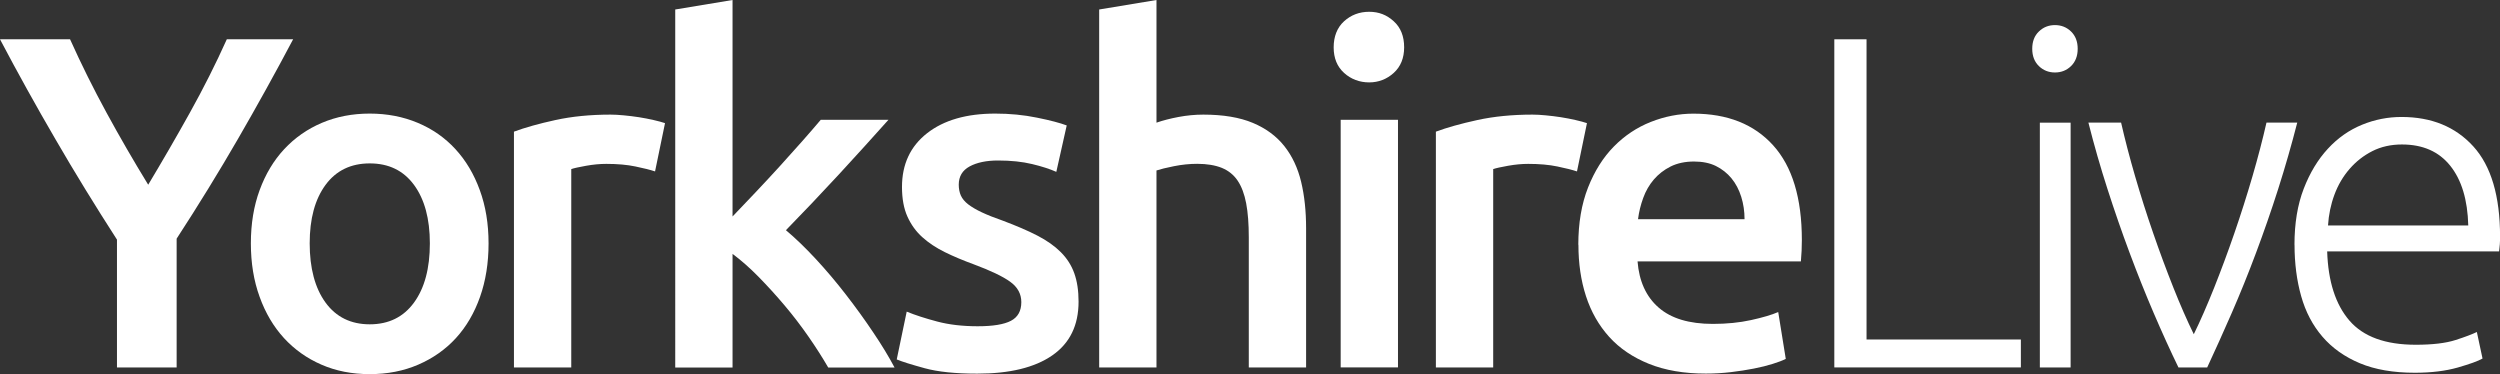 <?xml version="1.0" encoding="UTF-8"?><svg id="Layer_2" xmlns="http://www.w3.org/2000/svg" viewBox="0 0 413.56 61.88"><rect x="0" y="0" width="413.56" height="61.88" fill="#333333" stroke="none"/><defs><style>.cls-1{fill:#fff;}</style></defs><g id="Layer_1-2"><g><path class="cls-1" d="M24.52,30.55c2.35-3.92,4.65-7.88,6.89-11.91,2.24-4.02,4.28-8.07,6.11-12.14h10.97c-2.93,5.54-5.97,11.03-9.13,16.49-3.16,5.46-6.54,10.96-10.14,16.49v21.31h-9.87v-21.15c-3.6-5.59-7-11.12-10.18-16.61C5.98,17.55,2.92,12.04,0,6.5H11.59c1.83,4.07,3.84,8.12,6.03,12.14s4.49,7.99,6.89,11.91Z"/><path class="cls-1" d="M80.82,40.26c0,3.24-.47,6.19-1.41,8.85-.94,2.66-2.27,4.94-3.99,6.82-1.72,1.88-3.8,3.34-6.23,4.39s-5.1,1.57-8.03,1.57-5.59-.52-7.99-1.57c-2.4-1.04-4.46-2.51-6.19-4.39-1.72-1.88-3.07-4.15-4.03-6.82-.97-2.66-1.45-5.61-1.45-8.85s.48-6.17,1.45-8.81c.97-2.64,2.32-4.9,4.07-6.78,1.75-1.88,3.83-3.33,6.23-4.35,2.4-1.02,5.04-1.53,7.91-1.53s5.52,.51,7.95,1.53c2.43,1.02,4.5,2.47,6.23,4.35s3.07,4.14,4.03,6.78c.97,2.64,1.45,5.58,1.45,8.81Zm-9.71,0c0-4.07-.88-7.3-2.62-9.67-1.75-2.38-4.19-3.56-7.32-3.56s-5.58,1.19-7.32,3.56c-1.75,2.38-2.62,5.6-2.62,9.67s.87,7.39,2.62,9.79c1.75,2.4,4.19,3.6,7.32,3.6s5.57-1.2,7.32-3.6c1.75-2.4,2.62-5.67,2.62-9.79Z"/><path class="cls-1" d="M108.37,28.36c-.78-.26-1.87-.54-3.25-.82-1.38-.29-2.99-.43-4.82-.43-1.05,0-2.15,.1-3.33,.31-1.18,.21-2,.39-2.47,.55V60.79h-9.48V21.78c1.83-.68,4.11-1.32,6.85-1.92,2.74-.6,5.78-.9,9.13-.9,.63,0,1.36,.04,2.19,.12,.83,.08,1.67,.18,2.51,.31,.83,.13,1.65,.29,2.43,.47,.78,.18,1.41,.35,1.88,.51l-1.65,7.99Z"/><path class="cls-1" d="M121.19,35.8c1.2-1.25,2.48-2.6,3.84-4.03,1.36-1.44,2.69-2.87,4-4.31,1.3-1.44,2.55-2.82,3.72-4.15,1.17-1.33,2.18-2.49,3.02-3.49h11.2c-2.61,2.92-5.35,5.95-8.25,9.09-2.89,3.13-5.8,6.19-8.71,9.17,1.56,1.31,3.2,2.89,4.92,4.74,1.72,1.85,3.39,3.83,5,5.91,1.62,2.09,3.13,4.18,4.53,6.27,1.41,2.09,2.58,4.02,3.52,5.8h-10.97c-.94-1.62-2.02-3.32-3.25-5.09-1.23-1.77-2.55-3.5-3.96-5.17-1.41-1.67-2.85-3.25-4.31-4.74-1.46-1.49-2.9-2.75-4.31-3.8v18.8h-9.48V1.57l9.48-1.57V35.8Z"/><path class="cls-1" d="M161.75,53.97c2.51,0,4.33-.3,5.48-.9,1.15-.6,1.72-1.63,1.72-3.09,0-1.36-.61-2.48-1.84-3.37-1.23-.89-3.25-1.85-6.07-2.9-1.72-.63-3.3-1.29-4.74-2-1.44-.71-2.68-1.53-3.72-2.47-1.05-.94-1.87-2.08-2.47-3.41-.6-1.33-.9-2.96-.9-4.9,0-3.76,1.38-6.72,4.15-8.89,2.77-2.17,6.53-3.25,11.28-3.25,2.4,0,4.7,.22,6.89,.67,2.19,.44,3.84,.88,4.93,1.29l-1.72,7.68c-1.05-.47-2.38-.9-4-1.29-1.62-.39-3.5-.59-5.64-.59-1.93,0-3.5,.33-4.7,.98-1.2,.65-1.8,1.66-1.8,3.02,0,.68,.12,1.28,.35,1.8,.24,.52,.64,1.01,1.21,1.45,.57,.44,1.33,.89,2.27,1.33,.94,.44,2.09,.9,3.45,1.37,2.24,.84,4.15,1.66,5.72,2.47,1.57,.81,2.86,1.72,3.88,2.74,1.02,1.02,1.76,2.18,2.23,3.49,.47,1.31,.71,2.87,.71,4.7,0,3.92-1.45,6.88-4.35,8.89-2.9,2.01-7.04,3.02-12.42,3.02-3.6,0-6.5-.3-8.69-.9s-3.73-1.08-4.62-1.45l1.65-7.91c1.41,.58,3.09,1.12,5.05,1.64,1.96,.52,4.19,.78,6.7,.78Z"/><path class="cls-1" d="M181.83,60.79V1.57l9.48-1.57V20.29c1.04-.36,2.26-.68,3.64-.94,1.38-.26,2.75-.39,4.11-.39,3.29,0,6.02,.46,8.19,1.37,2.17,.91,3.9,2.19,5.21,3.84,1.3,1.64,2.23,3.62,2.78,5.91s.82,4.86,.82,7.68v23.03h-9.48v-21.54c0-2.19-.14-4.06-.43-5.6-.29-1.54-.76-2.79-1.41-3.76-.65-.97-1.53-1.67-2.62-2.12-1.1-.44-2.46-.67-4.07-.67-1.25,0-2.53,.13-3.84,.39-1.31,.26-2.27,.5-2.9,.71V60.79h-9.48Z"/><path class="cls-1" d="M232.28,7.83c0,1.78-.58,3.19-1.72,4.23-1.15,1.04-2.51,1.57-4.07,1.57s-3-.52-4.15-1.57c-1.15-1.04-1.72-2.45-1.72-4.23s.57-3.26,1.72-4.31c1.15-1.04,2.53-1.57,4.15-1.57s2.92,.52,4.07,1.57c1.15,1.04,1.72,2.48,1.72,4.31Zm-1.02,52.95h-9.48V19.82h9.48V60.79Z"/><path class="cls-1" d="M260.88,28.36c-.78-.26-1.87-.54-3.25-.82-1.38-.29-2.99-.43-4.82-.43-1.05,0-2.15,.1-3.33,.31-1.18,.21-2,.39-2.47,.55V60.79h-9.48V21.78c1.83-.68,4.11-1.32,6.85-1.92,2.74-.6,5.78-.9,9.13-.9,.63,0,1.36,.04,2.19,.12,.83,.08,1.67,.18,2.51,.31,.83,.13,1.65,.29,2.43,.47,.78,.18,1.41,.35,1.88,.51l-1.65,7.99Z"/><path class="cls-1" d="M261.09,40.5c0-3.6,.54-6.76,1.61-9.48,1.07-2.71,2.49-4.97,4.27-6.78,1.77-1.8,3.81-3.16,6.11-4.07,2.3-.91,4.65-1.37,7.05-1.37,5.64,0,10.04,1.75,13.2,5.25,3.16,3.5,4.74,8.72,4.74,15.67,0,.52-.01,1.11-.04,1.76-.03,.65-.07,1.24-.12,1.76h-27.02c.26,3.29,1.42,5.84,3.49,7.64,2.06,1.8,5.05,2.7,8.97,2.7,2.3,0,4.4-.21,6.31-.63,1.91-.42,3.41-.86,4.5-1.33l1.25,7.75c-.52,.26-1.24,.54-2.15,.82-.91,.29-1.96,.55-3.13,.78-1.17,.23-2.44,.43-3.8,.59-1.36,.16-2.74,.24-4.15,.24-3.6,0-6.74-.54-9.4-1.61-2.66-1.07-4.86-2.56-6.58-4.46-1.72-1.91-3-4.15-3.84-6.74-.84-2.58-1.25-5.42-1.25-8.5Zm27.5-4.23c0-1.3-.18-2.54-.55-3.72-.37-1.17-.9-2.19-1.61-3.05s-1.57-1.54-2.58-2.04c-1.02-.5-2.23-.74-3.64-.74s-2.74,.27-3.84,.82c-1.1,.55-2.02,1.27-2.78,2.15-.76,.89-1.35,1.91-1.76,3.05-.42,1.15-.71,2.32-.86,3.52h17.62Z"/><path class="cls-1" d="M334.3,56.16v4.62h-30.86V6.5h5.33V56.16h25.54Z"/><path class="cls-1" d="M343.7,8.07c0,1.2-.37,2.15-1.1,2.86s-1.62,1.06-2.66,1.06-1.93-.35-2.66-1.06c-.73-.71-1.1-1.66-1.1-2.86s.36-2.15,1.1-2.86c.73-.71,1.62-1.06,2.66-1.06s1.93,.35,2.66,1.06,1.1,1.66,1.1,2.86Zm-1.17,52.72h-5.09V20.29h5.09V60.79Z"/><path class="cls-1" d="M362.9,55.3c1.1-2.24,2.22-4.82,3.38-7.72,1.15-2.9,2.27-5.9,3.34-9.01,1.07-3.11,2.07-6.24,2.99-9.4,.92-3.16,1.69-6.12,2.32-8.89h5.09c-.95,3.71-2,7.36-3.15,10.97s-2.38,7.13-3.67,10.58c-1.29,3.45-2.63,6.76-4.02,9.95-1.39,3.19-2.75,6.19-4.06,9.01h-4.75c-1.37-2.82-2.73-5.82-4.1-9.01-1.37-3.19-2.69-6.5-3.98-9.95-1.29-3.45-2.51-6.97-3.67-10.58-1.16-3.6-2.21-7.26-3.15-10.97h5.41c.63,2.77,1.4,5.73,2.32,8.89,.92,3.16,1.91,6.29,2.99,9.4,1.07,3.11,2.19,6.11,3.34,9.01,1.15,2.9,2.28,5.47,3.38,7.72Z"/><path class="cls-1" d="M379.56,40.5c0-3.55,.51-6.64,1.53-9.28,1.02-2.64,2.35-4.84,4-6.62,1.64-1.78,3.52-3.09,5.64-3.96s4.29-1.29,6.54-1.29c4.96,0,8.92,1.62,11.87,4.86,2.95,3.24,4.43,8.22,4.43,14.96,0,.42-.01,.84-.04,1.25-.03,.42-.07,.81-.12,1.17h-28.44c.16,4.96,1.38,8.77,3.68,11.44s5.95,4,10.97,4c2.77,0,4.96-.26,6.58-.78,1.62-.52,2.79-.97,3.53-1.33l.94,4.39c-.73,.42-2.1,.91-4.11,1.49-2.01,.57-4.37,.86-7.09,.86-3.55,0-6.58-.52-9.09-1.57s-4.57-2.51-6.19-4.39c-1.62-1.88-2.79-4.11-3.52-6.7-.73-2.58-1.1-5.42-1.1-8.5Zm28.75-3.21c-.11-4.23-1.1-7.52-2.98-9.87-1.88-2.35-4.54-3.52-7.99-3.52-1.83,0-3.46,.37-4.9,1.1-1.44,.73-2.69,1.71-3.76,2.94-1.07,1.23-1.91,2.65-2.51,4.27-.6,1.62-.95,3.32-1.06,5.09h23.19Z"/></g></g></svg>
